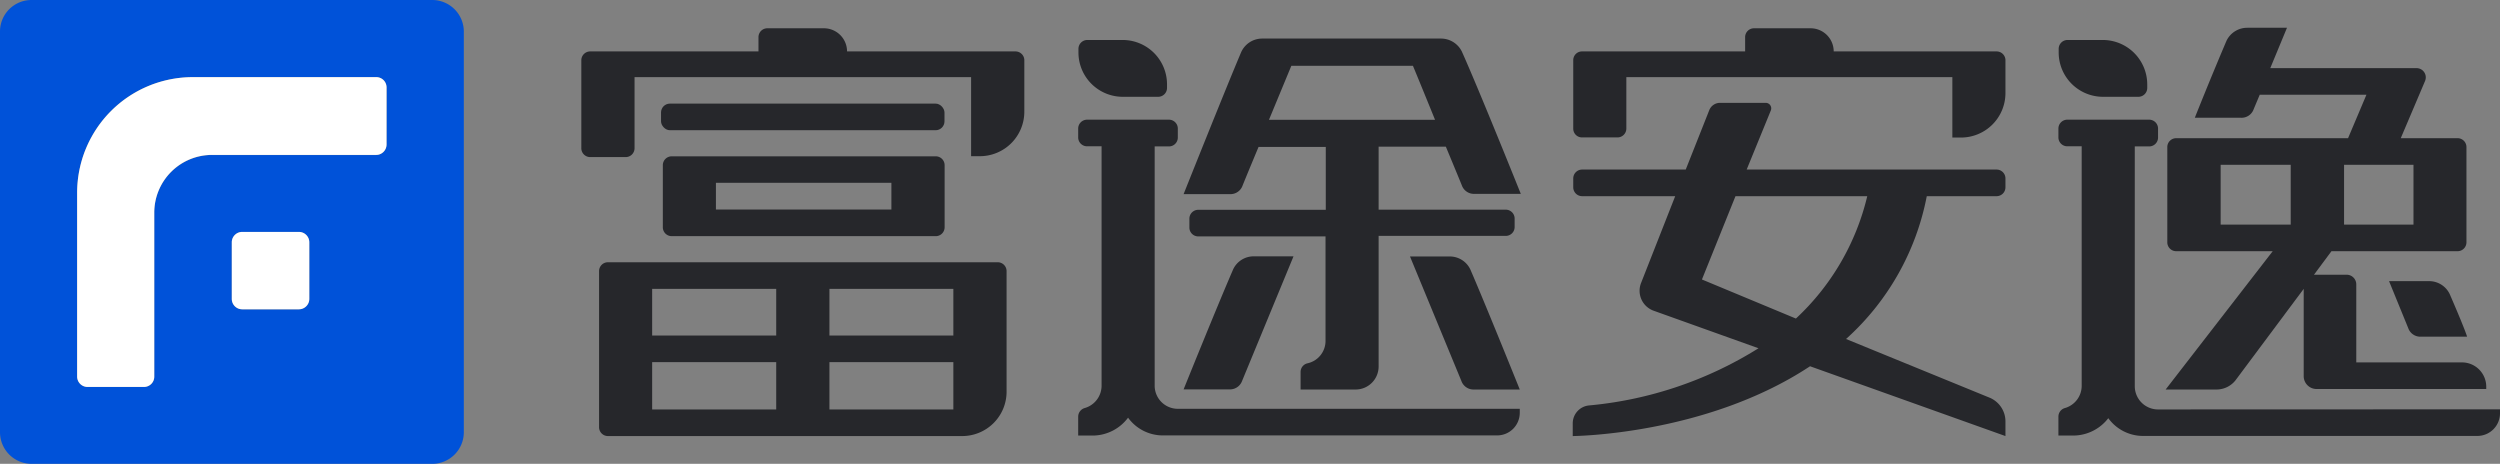 <svg xmlns="http://www.w3.org/2000/svg" viewBox="0 0 194.47 36.08"><rect x="0" y="0" width="194.47" height="36.08" fill="#808080" stroke="none"/><defs><style>.cls-1{fill:#26272b;}.cls-2{fill:#0052d9;}.cls-3{fill:#fff;}</style></defs><title>富途安逸</title><g id="图层_2" data-name="图层 2"><g id="图层_1-2" data-name="图层 1"><path class="cls-1" d="M87.33,7.53h2.76a.69.69,0,0,0,.69-.69V6.56a3.45,3.45,0,0,0-3.45-3.45H84.58a.69.69,0,0,0-.69.69v.28A3.45,3.45,0,0,0,87.33,7.53Z"/><path class="cls-1" d="M163.58,7.53h2.76a.69.69,0,0,0,.69-.69V6.56a3.46,3.46,0,0,0-3.45-3.45h-2.75a.69.69,0,0,0-.69.69v.28A3.45,3.45,0,0,0,163.58,7.53Z"/><path class="cls-1" d="M79,4H65.89a1.8,1.8,0,0,0-1.79-1.8H59.69a.69.69,0,0,0-.69.69V4H45.91a.69.69,0,0,0-.69.69v6.84a.69.69,0,0,0,.69.69h2.75a.69.69,0,0,0,.7-.69V6H75.54v6.15h.68a3.46,3.46,0,0,0,3.46-3.47V4.65A.69.69,0,0,0,79,4Z"/><path class="cls-1" d="M72.78,12.16H52.25a.69.69,0,0,0-.69.69v4.83a.69.69,0,0,0,.69.69H72.78a.69.69,0,0,0,.7-.69V12.85A.69.69,0,0,0,72.78,12.16ZM69.34,16.3H55.69V14.22H69.34Z"/><rect class="cls-1" x="51.42" y="8.06" width="22.05" height="2.07" rx="0.69" ry="0.69"/><path class="cls-1" d="M77.61,20.4H47.29a.69.69,0,0,0-.69.69V33.23a.69.69,0,0,0,.69.69H74.85a3.45,3.45,0,0,0,3.45-3.45V21.09A.69.69,0,0,0,77.61,20.4ZM60.38,31.85H50.73V28.17h9.65Zm0-5.75H50.73V22.47h9.65Zm13.78,5.75H64.52V28.17h9.64Zm0-5.75H64.52V22.47h9.64Z"/><path class="cls-1" d="M96.62,29.63l4-9.69H97.54a1.76,1.76,0,0,0-1.61,1c-1.28,2.95-3.86,9.35-3.86,9.35h3.59A1,1,0,0,0,96.62,29.63Z"/><path class="cls-1" d="M89.82,30.05h0V11.39h1.11a.69.69,0,0,0,.69-.69V10a.69.69,0,0,0-.69-.69H84.56a.69.69,0,0,0-.69.69v.69a.69.69,0,0,0,.69.69h1.13V30h0a1.81,1.81,0,0,1-1.31,1.74.7.7,0,0,0-.51.67v1.47H85.1a3.45,3.45,0,0,0,2.65-1.39h0a3.34,3.34,0,0,0,2.64,1.38h26.07a1.76,1.76,0,0,0,1.76-1.77v-.3H91.61A1.8,1.8,0,0,1,89.82,30.05Z"/><path class="cls-1" d="M112.06,3H98.19A1.79,1.79,0,0,0,96.53,4.1c-1.27,3-4.46,11-4.46,11h3.59a1,1,0,0,0,1-.67c.3-.75,1.24-3,1.24-3h5.23v4.89H93.21a.69.69,0,0,0-.69.69v.69a.69.69,0,0,0,.69.69h9.9v8.13h0v0a1.78,1.78,0,0,1-1.4,1.74h0a.69.69,0,0,0-.54.67V30.3h4.29a1.79,1.79,0,0,0,1.78-1.79V18.35h9.89a.69.69,0,0,0,.69-.69V17a.69.69,0,0,0-.69-.69h-9.89v-4.9h5.23s.94,2.26,1.24,3a1,1,0,0,0,1,.67h3.59S115.06,7,113.71,4A1.81,1.81,0,0,0,112.06,3ZM98.71,9.32l1.74-4.2h9.46c.45,1.08,1.15,2.8,1.72,4.2Z"/><path class="cls-1" d="M114.64,30.3h3.58s-2.63-6.54-3.85-9.35a1.77,1.77,0,0,0-1.61-1h-3.08l4,9.69A1,1,0,0,0,114.64,30.3Z"/><path class="cls-1" d="M155.32,4H142.64a1.8,1.8,0,0,0-1.79-1.8h-4.41a.69.69,0,0,0-.69.69V4H123.06a.68.68,0,0,0-.68.69V10a.68.68,0,0,0,.68.69h2.76a.69.69,0,0,0,.69-.69V6h25.36v4.7h.68A3.46,3.46,0,0,0,156,7.27V4.65A.69.69,0,0,0,155.32,4Z"/><path class="cls-1" d="M167.86,31.85a1.81,1.81,0,0,1-1.8-1.8h0V11.39h1.12a.69.69,0,0,0,.69-.69V10a.69.69,0,0,0-.69-.69h-6.37a.69.69,0,0,0-.69.69v.69a.69.69,0,0,0,.69.69h1.12V30h0a1.8,1.8,0,0,1-1.3,1.74.69.69,0,0,0-.51.67v1.47h1.23A3.45,3.45,0,0,0,164,32.53h0a3.34,3.34,0,0,0,2.64,1.38h26.07a1.76,1.76,0,0,0,1.76-1.77v-.3Z"/><path class="cls-1" d="M188.92,21.87h-3.08l1.49,3.65a1,1,0,0,0,1,.67h3.58s-.13-.5-1.35-3.31A1.77,1.77,0,0,0,188.92,21.87Z"/><path class="cls-1" d="M172.41,30.3a1.89,1.89,0,0,0,1.48-.71l5.31-7.12v6.79a1,1,0,0,0,1,1h13.2v-.18a1.89,1.89,0,0,0-1.89-1.89h-8.22V22.12a.75.75,0,0,0-.75-.75H180l1.36-1.83h9.81a.69.69,0,0,0,.69-.69V11.44a.69.69,0,0,0-.69-.69h-4.42l1.89-4.45a.72.72,0,0,0-.67-1H176.6l1.3-3.14h-3.09a1.79,1.79,0,0,0-1.61,1c-1.28,3-2.47,6-2.47,6h3.58a1,1,0,0,0,1-.67l.47-1.12h8.3l-1.43,3.38H169.28a.69.69,0,0,0-.69.69v7.41a.69.69,0,0,0,.69.69h7.51L168.46,30.3Zm15.33-12.83h-5.4V12.82h5.4Zm-15-4.65h5.45v4.65h-5.45Z"/><path class="cls-1" d="M156,32.74a2,2,0,0,0-1.22-1.8L143.6,26.37a20,20,0,0,0,6.28-11.11h5.43a.69.69,0,0,0,.69-.69v-.69a.69.69,0,0,0-.69-.69H135.87l1.88-4.6a.43.43,0,0,0-.4-.59H133.8a.9.9,0,0,0-.84.57l-1.83,4.62h-8.06a.69.69,0,0,0-.69.69v.69a.69.69,0,0,0,.69.69h7.24L127.66,22a1.65,1.65,0,0,0,1,2.18l8.13,2.91a30,30,0,0,1-13.2,4.45,1.4,1.4,0,0,0-1.25,1.38v1s10.34-.06,18.46-5.43L156,33.92Zm-23.61-11L135,15.26h10.25a19,19,0,0,1-5.55,9.52Z"/><path class="cls-2" d="M33.62,0H2.45A2.45,2.45,0,0,0,0,2.45V33.62a2.46,2.46,0,0,0,2.45,2.46H33.62a2.46,2.46,0,0,0,2.46-2.46V2.45A2.46,2.46,0,0,0,33.62,0ZM24.06,23.25a.81.81,0,0,1-.81.81H18.84a.81.81,0,0,1-.81-.81v-4.4a.81.81,0,0,1,.81-.81h4.41a.81.81,0,0,1,.81.81Zm6-12a.81.81,0,0,1-.81.81H16.51A4.49,4.49,0,0,0,12,16.54V29.29a.8.8,0,0,1-.8.81H6.81A.81.81,0,0,1,6,29.29V15a9,9,0,0,1,9-9H29.26a.8.8,0,0,1,.81.8Z"/><path class="cls-3" d="M30.07,11.24a.81.81,0,0,1-.81.81H16.51A4.49,4.49,0,0,0,12,16.54V29.29a.8.8,0,0,1-.8.81H6.81A.81.81,0,0,1,6,29.29V15a9,9,0,0,1,9-9H29.26a.8.8,0,0,1,.81.8Z"/><path class="cls-3" d="M24.06,23.25a.81.81,0,0,1-.81.81H18.84a.81.81,0,0,1-.81-.81v-4.4a.81.81,0,0,1,.81-.81h4.41a.81.81,0,0,1,.81.81Z"/></g></g></svg>